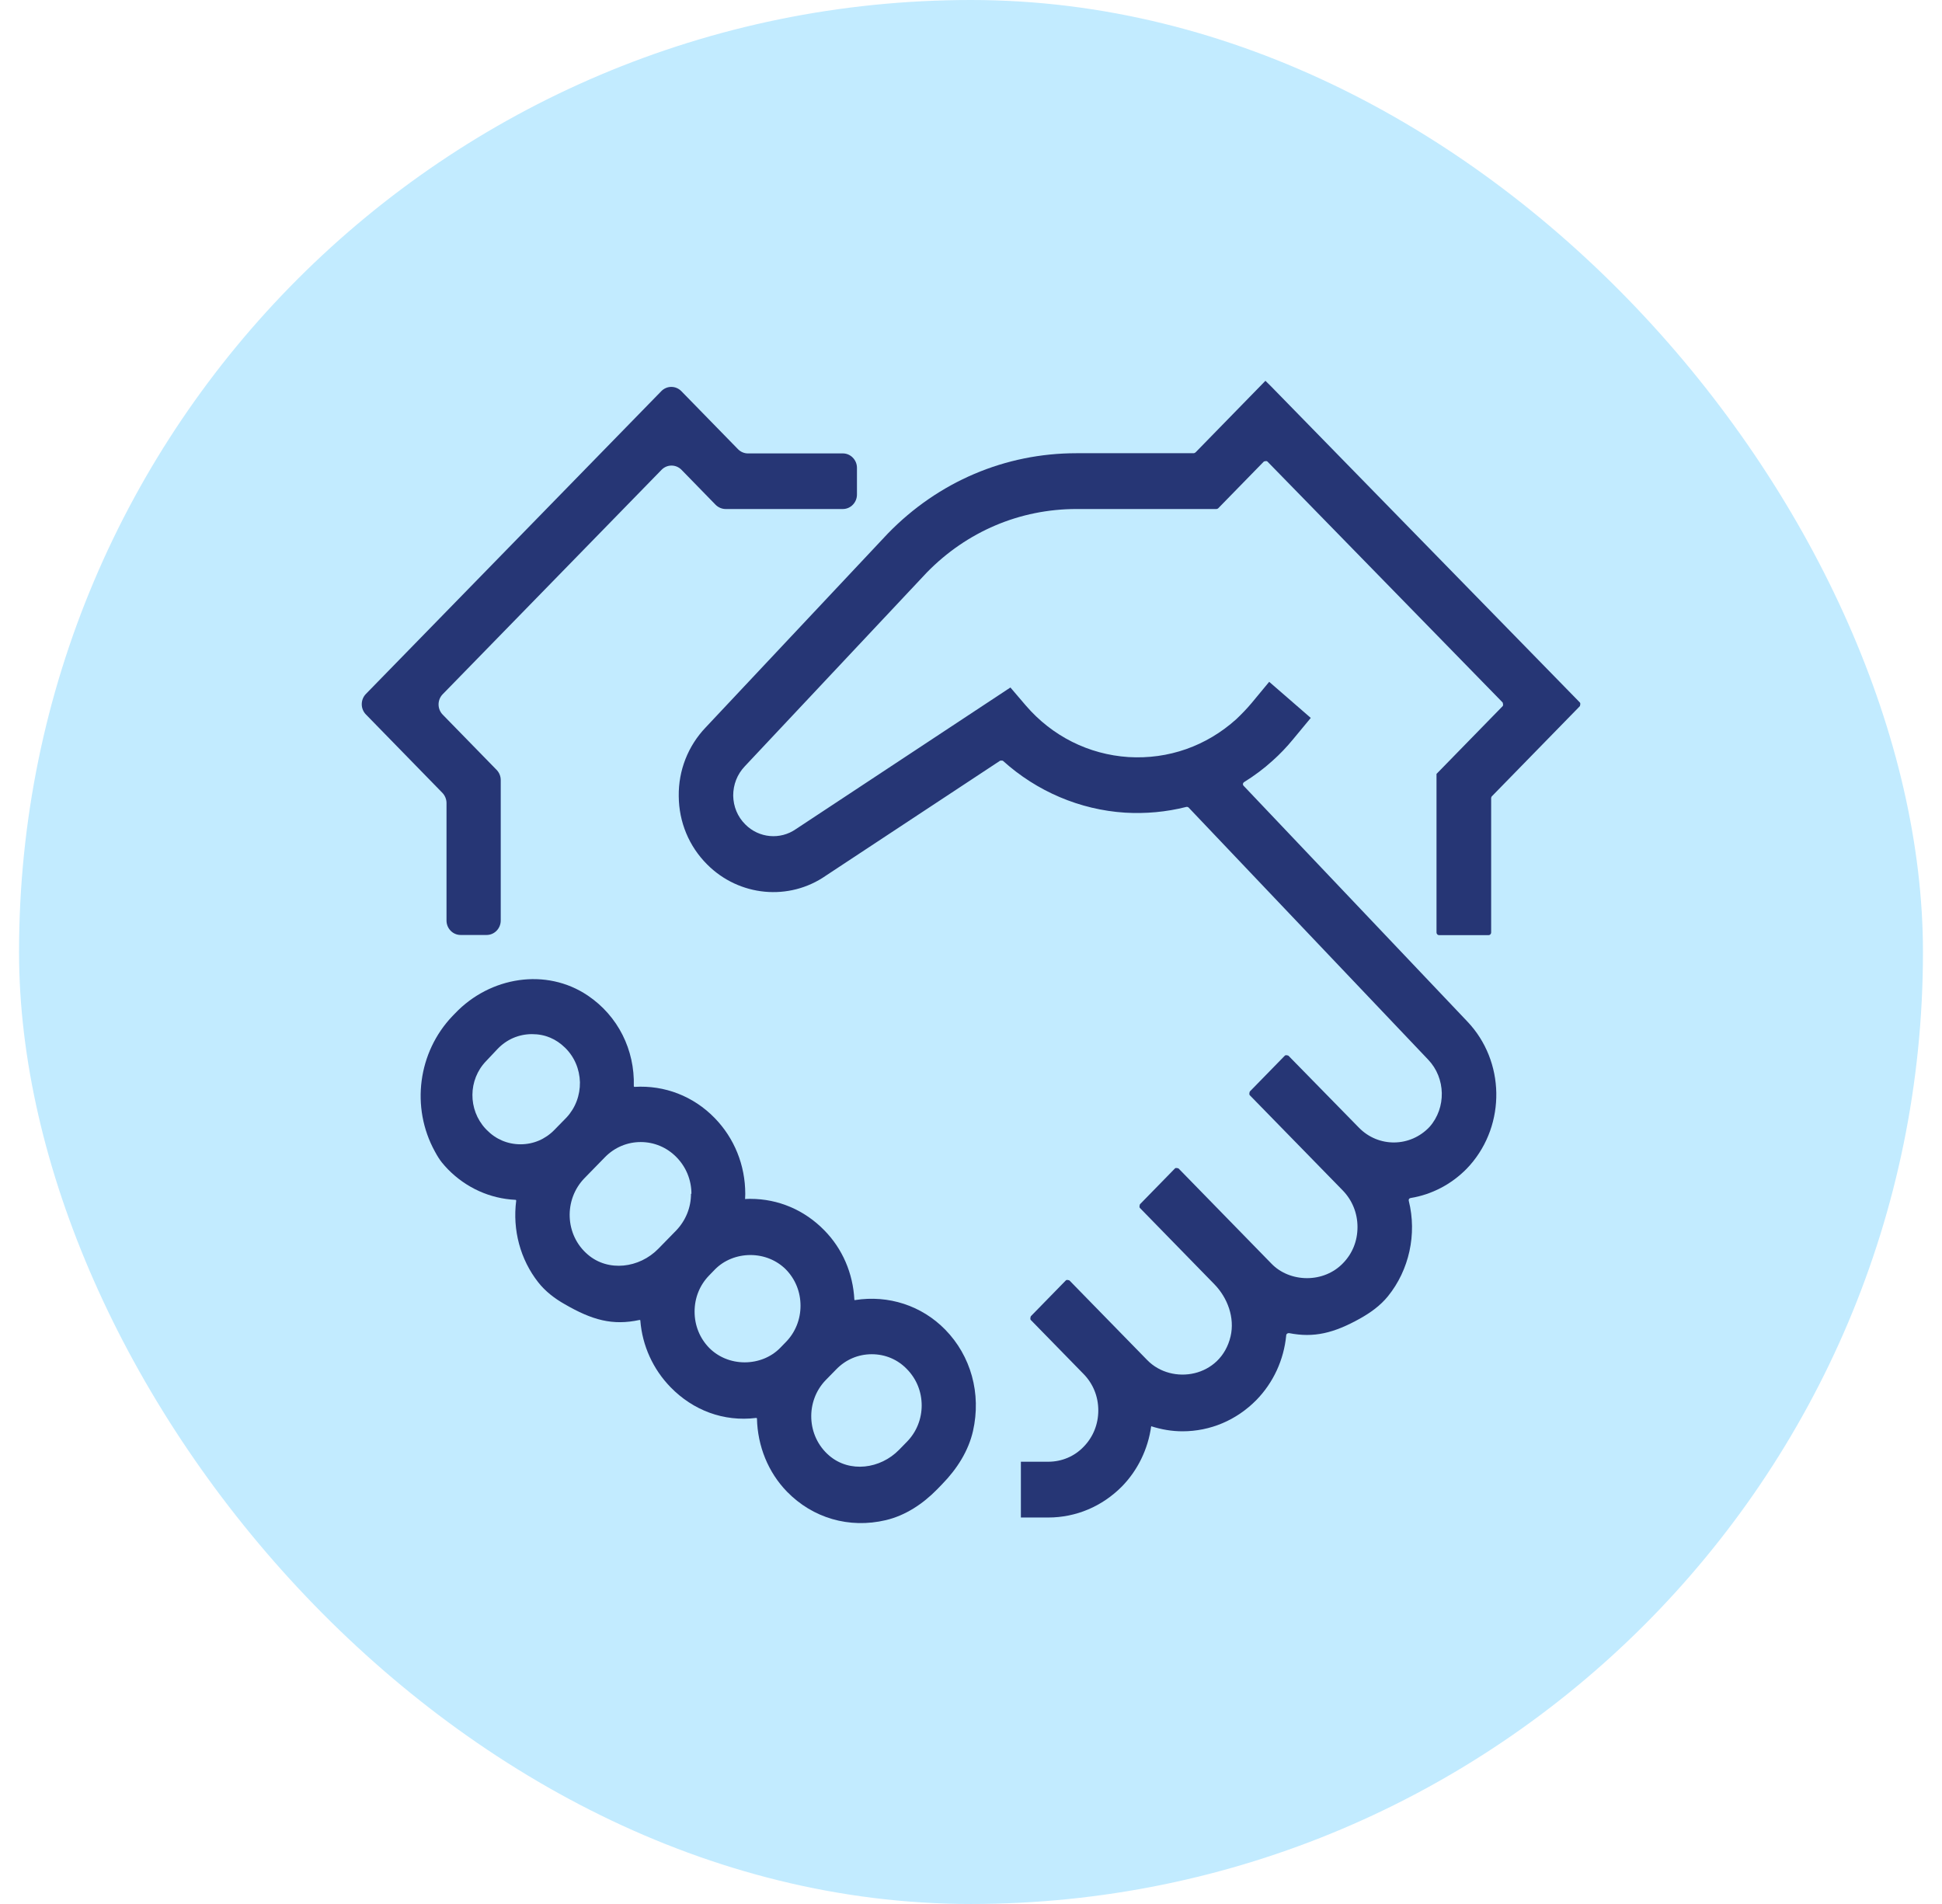 <svg width="51" height="50" viewBox="0 0 51 50" fill="none" xmlns="http://www.w3.org/2000/svg">
<rect x="0.5" width="50" height="50" rx="25" fill="#C2EBFF"/>
<g clip-path="url(#clip0_4380_16639)">
<path d="M12.095 24.553H12.781C12.984 24.553 13.15 24.382 13.15 24.174V20.483C13.15 20.382 13.109 20.286 13.041 20.217L11.627 18.768C11.481 18.619 11.481 18.379 11.627 18.23L17.373 12.338C17.518 12.189 17.752 12.189 17.898 12.338L18.792 13.255C18.86 13.324 18.959 13.367 19.052 13.367H22.136C22.338 13.367 22.505 13.196 22.505 12.988V12.285C22.505 12.078 22.338 11.907 22.136 11.907H19.64C19.541 11.907 19.447 11.864 19.38 11.795L17.893 10.272C17.747 10.123 17.513 10.123 17.367 10.272L9.609 18.224C9.464 18.374 9.464 18.613 9.609 18.762L11.616 20.819C11.684 20.888 11.726 20.989 11.726 21.085V24.174C11.726 24.382 11.892 24.553 12.095 24.553Z" fill="#263675"/>
<path d="M22.458 34.146C22.458 34.146 22.437 34.141 22.437 34.13C22.401 33.438 22.125 32.793 21.647 32.308C21.127 31.776 20.44 31.483 19.707 31.483C19.66 31.483 19.614 31.483 19.567 31.488C19.567 31.445 19.572 31.397 19.572 31.355C19.572 30.598 19.286 29.89 18.766 29.357C18.21 28.787 17.456 28.494 16.665 28.542C16.655 28.542 16.645 28.537 16.645 28.521C16.671 27.573 16.234 26.683 15.438 26.145C14.341 25.405 12.869 25.65 11.954 26.609L11.882 26.683C10.977 27.631 10.784 29.08 11.419 30.236C11.559 30.497 11.648 30.582 11.767 30.71C12.245 31.195 12.869 31.477 13.54 31.509C13.551 31.509 13.556 31.52 13.556 31.531C13.457 32.303 13.665 33.075 14.133 33.672C14.32 33.912 14.57 34.103 14.835 34.252C15.547 34.663 16.083 34.817 16.795 34.663C16.806 34.663 16.816 34.663 16.816 34.679C16.868 35.339 17.149 35.957 17.612 36.431C18.199 37.033 19 37.342 19.858 37.236C19.869 37.236 19.879 37.241 19.879 37.252C19.895 37.976 20.175 38.668 20.669 39.174C21.34 39.862 22.297 40.149 23.264 39.92C23.779 39.798 24.236 39.494 24.611 39.111L24.741 38.977C25.136 38.572 25.432 38.104 25.552 37.582C25.776 36.591 25.495 35.605 24.824 34.918C24.205 34.285 23.332 34.002 22.453 34.141L22.458 34.146ZM21.023 34.29C21.023 34.647 20.888 34.988 20.638 35.243L20.487 35.398C20.253 35.638 19.915 35.776 19.556 35.776C19.198 35.776 18.865 35.638 18.626 35.398C18.376 35.142 18.241 34.806 18.241 34.444C18.241 34.082 18.376 33.746 18.626 33.491L18.776 33.336C19.011 33.097 19.349 32.958 19.707 32.958C20.066 32.958 20.399 33.097 20.638 33.336C20.888 33.592 21.023 33.928 21.023 34.29ZM13.67 30.05C13.332 30.05 13.02 29.917 12.786 29.677L12.75 29.64C12.287 29.139 12.292 28.356 12.765 27.866L13.067 27.546C13.306 27.296 13.623 27.157 13.972 27.157C14.32 27.157 14.606 27.285 14.84 27.514C15.085 27.754 15.22 28.074 15.23 28.42C15.235 28.766 15.111 29.096 14.877 29.347L14.559 29.672C14.32 29.917 14.008 30.05 13.67 30.05ZM18.147 31.349C18.147 31.712 18.007 32.053 17.757 32.314L17.289 32.793C16.79 33.304 15.974 33.406 15.438 32.947C14.83 32.431 14.804 31.499 15.35 30.939L15.885 30.391C16.145 30.124 16.483 29.991 16.826 29.991C17.17 29.991 17.508 30.124 17.768 30.391C18.017 30.646 18.158 30.987 18.158 31.349H18.147ZM24.205 36.905C24.205 37.262 24.07 37.603 23.82 37.859L23.612 38.072C23.118 38.578 22.312 38.684 21.777 38.226C21.179 37.715 21.148 36.793 21.688 36.239L21.964 35.957C22.214 35.701 22.541 35.563 22.895 35.563C23.248 35.563 23.576 35.701 23.82 35.957C24.07 36.213 24.205 36.548 24.205 36.911V36.905Z" fill="#263675"/>
<path d="M32.66 20.637C32.629 20.605 32.639 20.558 32.676 20.536C32.941 20.371 33.191 20.185 33.414 19.982C33.612 19.806 33.794 19.615 33.96 19.412L34.423 18.853L33.331 17.905L32.868 18.464C32.743 18.613 32.608 18.752 32.468 18.885C31.683 19.593 30.684 19.945 29.634 19.881C28.589 19.812 27.632 19.332 26.94 18.528L26.535 18.054L20.903 21.772C20.492 22.06 19.931 22.012 19.572 21.649C19.369 21.447 19.26 21.181 19.255 20.893C19.255 20.605 19.359 20.334 19.562 20.121L24.34 15.034C25.391 13.958 26.784 13.367 28.272 13.367H31.948C31.948 13.367 31.984 13.361 31.995 13.345L33.191 12.12C33.191 12.12 33.258 12.093 33.284 12.12L39.462 18.448C39.462 18.448 39.488 18.517 39.462 18.544L37.782 20.265L37.725 20.323V24.489C37.725 24.526 37.756 24.558 37.792 24.558H39.093C39.129 24.558 39.16 24.526 39.16 24.489V20.957C39.16 20.957 39.165 20.92 39.181 20.909L41.49 18.544C41.49 18.544 41.516 18.475 41.49 18.448L33.373 10.139L33.232 10L31.397 11.88C31.397 11.88 31.366 11.902 31.35 11.902H28.266C26.4 11.902 24.642 12.647 23.316 14.011L18.532 19.103C18.069 19.588 17.815 20.233 17.825 20.909C17.83 21.591 18.095 22.225 18.569 22.699C19.411 23.546 20.727 23.668 21.694 22.992L26.264 19.977C26.264 19.977 26.322 19.966 26.342 19.982C27.226 20.781 28.36 21.266 29.546 21.341C30.086 21.372 30.622 21.325 31.152 21.191C31.173 21.186 31.199 21.191 31.215 21.207L37.507 27.828C37.969 28.313 37.985 29.091 37.543 29.592C37.038 30.13 36.201 30.14 35.687 29.613L33.835 27.722C33.835 27.722 33.768 27.695 33.742 27.722L32.821 28.665C32.821 28.665 32.795 28.734 32.821 28.761L35.26 31.259C35.51 31.515 35.65 31.855 35.65 32.223C35.65 32.591 35.515 32.926 35.26 33.182C35.021 33.427 34.683 33.565 34.324 33.565C33.965 33.565 33.622 33.427 33.388 33.182L30.95 30.684C30.95 30.684 30.882 30.657 30.856 30.684L29.936 31.626C29.936 31.626 29.91 31.696 29.936 31.722L31.475 33.299L31.891 33.725C32.239 34.082 32.431 34.604 32.317 35.094C32.062 36.175 30.778 36.383 30.128 35.717L28.084 33.624C28.084 33.624 28.017 33.597 27.991 33.624L27.07 34.567C27.07 34.567 27.044 34.636 27.07 34.663L28.459 36.085C28.708 36.341 28.843 36.676 28.843 37.038C28.843 37.401 28.708 37.736 28.459 37.992C28.214 38.248 27.882 38.386 27.528 38.386H26.81V39.851H27.528C28.261 39.851 28.948 39.558 29.468 39.031C29.878 38.61 30.149 38.056 30.232 37.454C30.497 37.539 30.773 37.587 31.053 37.587C31.787 37.587 32.473 37.294 32.993 36.767C33.44 36.309 33.716 35.712 33.778 35.068C33.778 35.03 33.815 35.004 33.856 35.009C34.506 35.137 35.031 35.009 35.718 34.625C35.993 34.471 36.253 34.284 36.451 34.039C37.007 33.352 37.215 32.409 36.997 31.536C36.986 31.499 37.007 31.467 37.044 31.461C37.6 31.371 38.12 31.099 38.52 30.689L38.604 30.598C39.55 29.522 39.524 27.866 38.536 26.827L32.676 20.653L32.66 20.637Z" fill="#263675"/>
</g>
<defs>
<clipPath id="clip0_4380_16639">
<rect width="32" height="30" fill="white" transform="translate(9.5 10)"/>
</clipPath>
</defs>
</svg>

